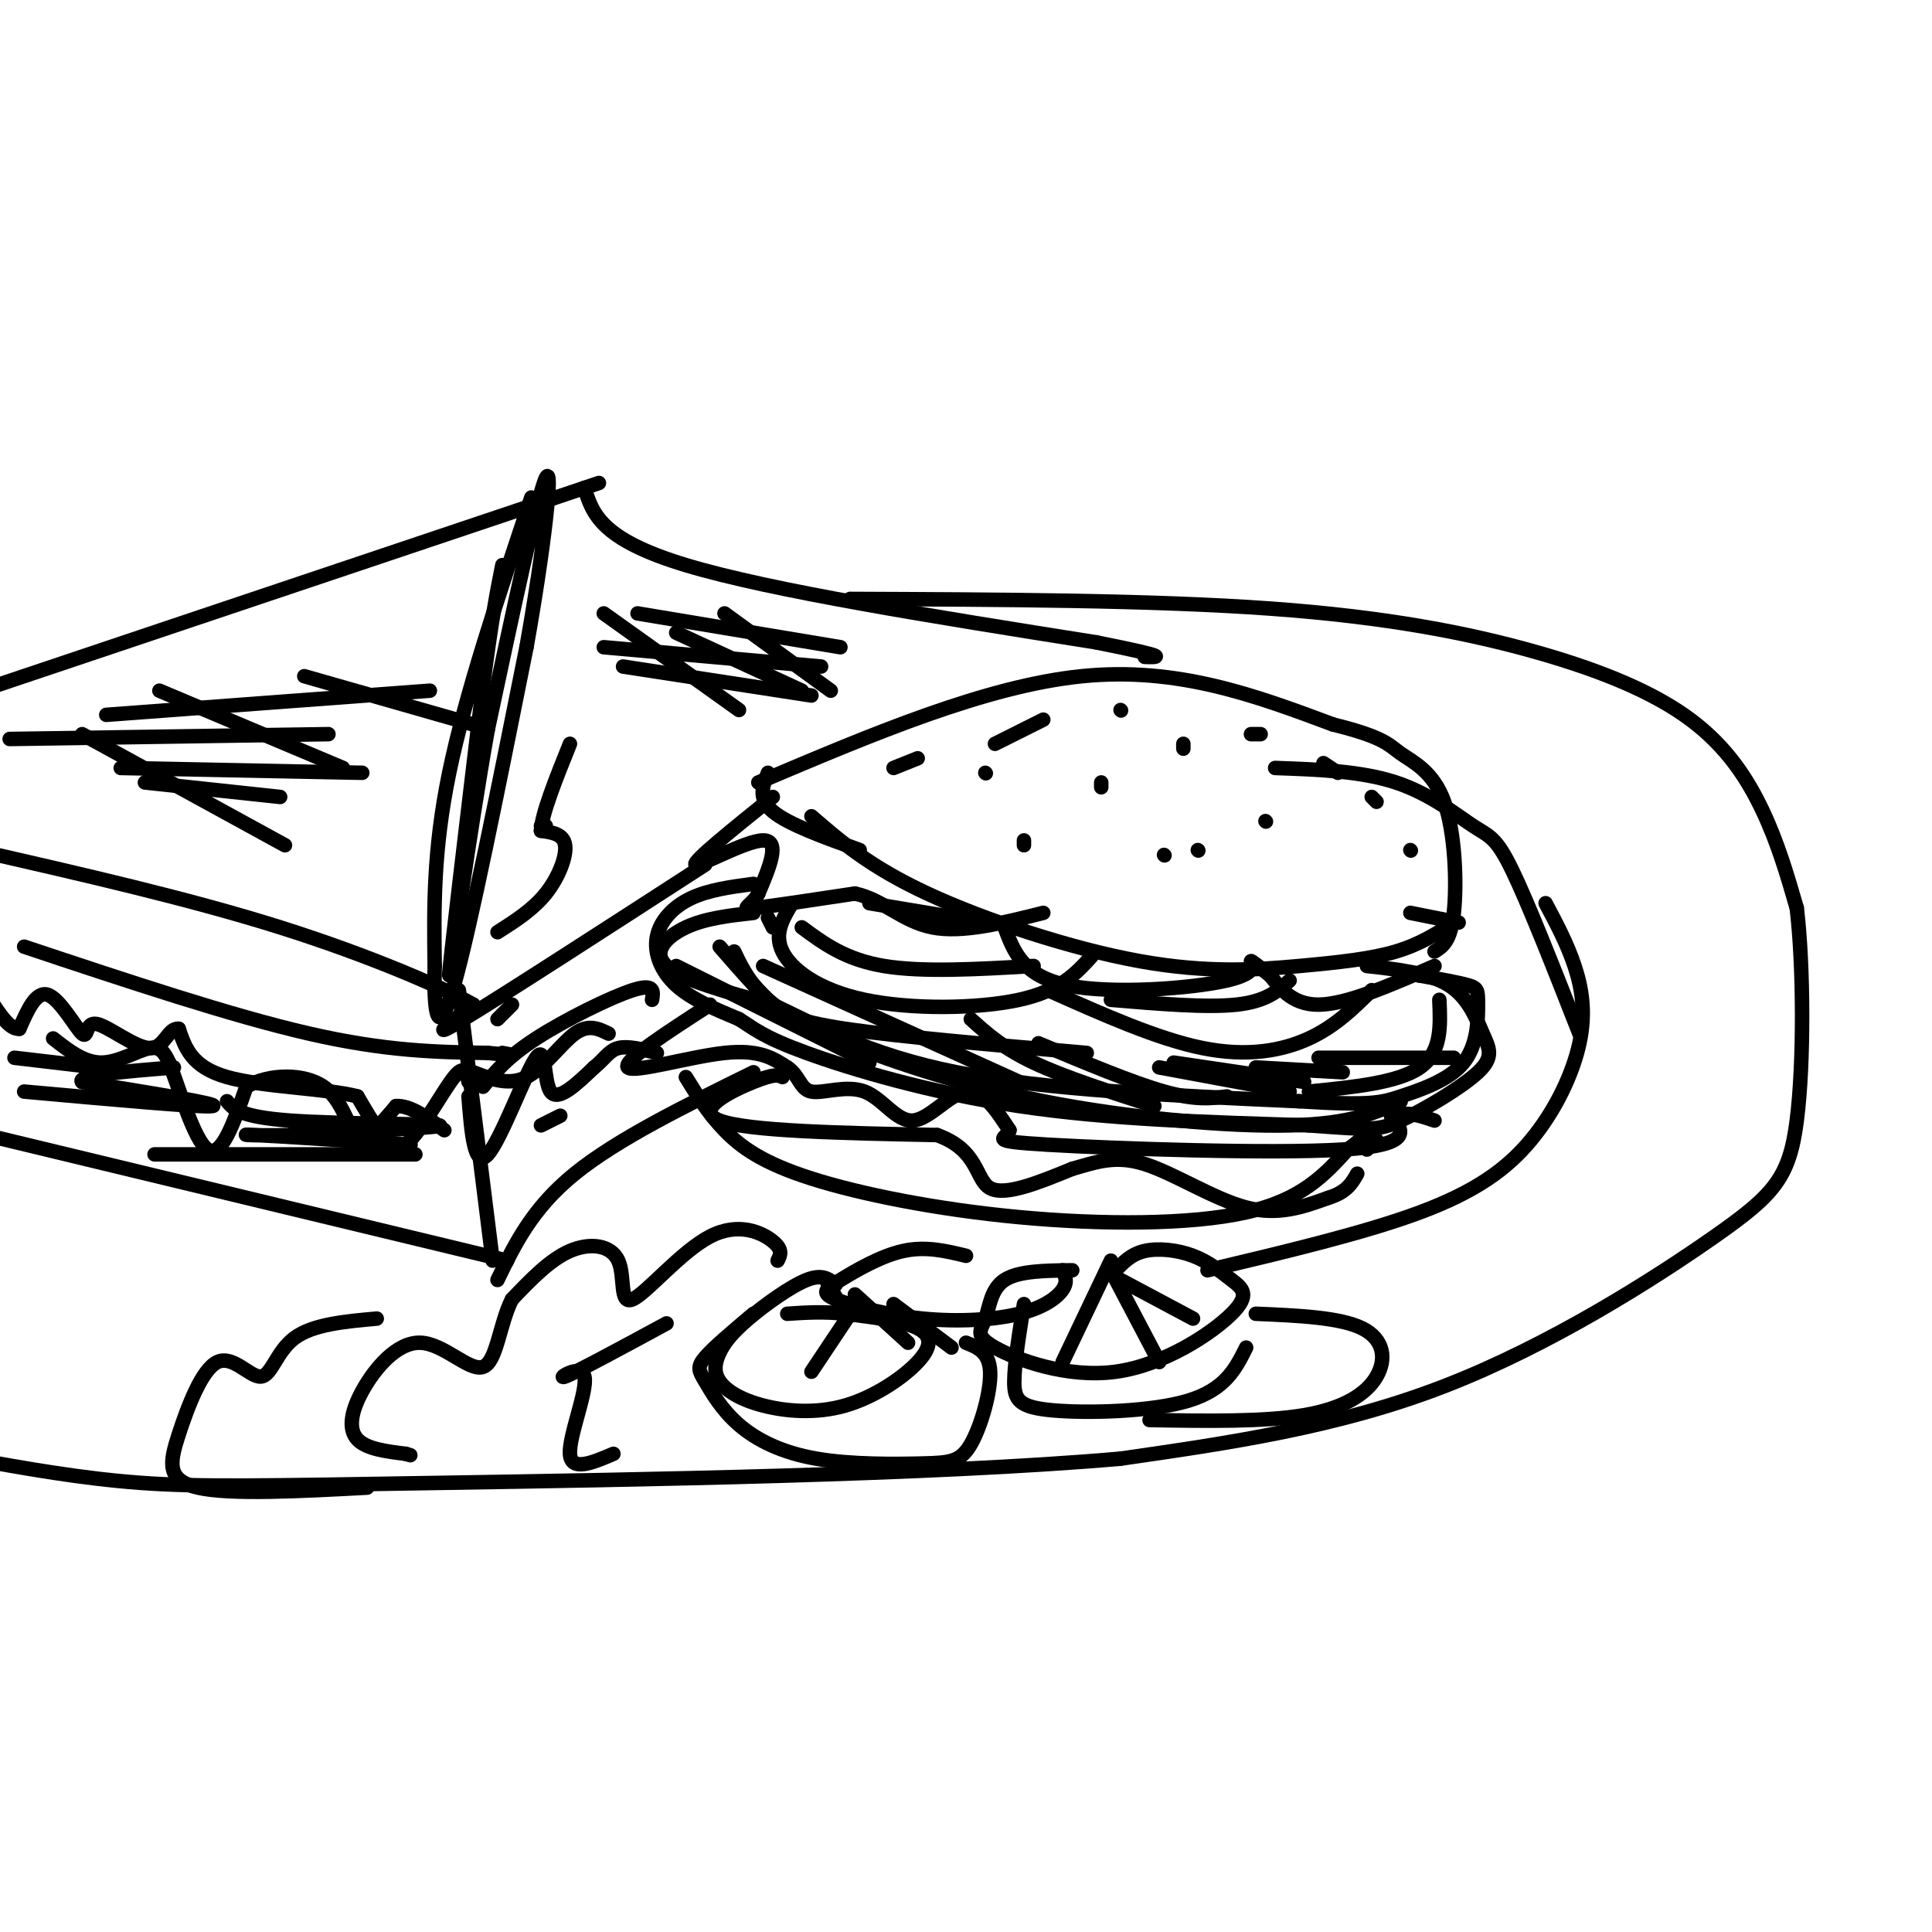 <svg viewBox='0 0 400 400' version='1.1' xmlns='http://www.w3.org/2000/svg' xmlns:xlink='http://www.w3.org/1999/xlink'><g fill='none' stroke='rgb(0,0,0)' stroke-width='3' stroke-linecap='round' stroke-linejoin='round'><path d='M168,169c6.021,5.222 12.041,10.443 24,16c11.959,5.557 29.855,11.448 44,14c14.145,2.552 24.539,1.764 33,1c8.461,-0.764 14.989,-1.504 20,-3c5.011,-1.496 8.506,-3.748 12,-6'/><path d='M157,162c23.583,-10.000 47.167,-20.000 67,-22c19.833,-2.000 35.917,4.000 52,10'/><path d='M276,150c10.715,2.641 11.501,4.244 14,6c2.499,1.756 6.711,3.665 9,10c2.289,6.335 2.654,17.096 2,23c-0.654,5.904 -2.327,6.952 -4,8'/><path d='M159,160c-1.083,2.667 -2.167,5.333 1,8c3.167,2.667 10.583,5.333 18,8'/><path d='M160,165c-8.333,6.711 -16.667,13.422 -16,14c0.667,0.578 10.333,-4.978 14,-5c3.667,-0.022 1.333,5.489 -1,11'/><path d='M157,185c-1.311,2.511 -4.089,3.289 -1,3c3.089,-0.289 12.044,-1.644 21,-3'/><path d='M177,185c5.800,1.222 9.800,5.778 16,7c6.200,1.222 14.600,-0.889 23,-3'/><path d='M208,192c1.887,5.048 3.774,10.095 13,12c9.226,1.905 25.792,0.667 33,-1c7.208,-1.667 5.060,-3.762 5,-4c-0.060,-0.238 1.970,1.381 4,3'/><path d='M263,202c1.778,2.156 4.222,6.044 10,6c5.778,-0.044 14.889,-4.022 24,-8'/><path d='M164,187c-1.905,3.149 -3.810,6.298 -2,10c1.810,3.702 7.333,7.958 17,10c9.667,2.042 23.476,1.869 32,0c8.524,-1.869 11.762,-5.435 15,-9'/><path d='M166,192c4.500,3.333 9.000,6.667 17,8c8.000,1.333 19.500,0.667 31,0'/><path d='M217,205c11.356,5.067 22.711,10.133 32,12c9.289,1.867 16.511,0.533 22,-2c5.489,-2.533 9.244,-6.267 13,-10'/><path d='M230,207c9.917,0.833 19.833,1.667 26,1c6.167,-0.667 8.583,-2.833 11,-5'/><path d='M180,187c0.000,0.000 24.000,4.000 24,4'/><path d='M159,190c0.000,0.000 1.000,2.000 1,2'/><path d='M156,189c-4.978,0.556 -9.956,1.111 -14,3c-4.044,1.889 -7.156,5.111 -4,8c3.156,2.889 12.578,5.444 22,8'/><path d='M160,208c8.711,4.089 19.489,10.311 38,14c18.511,3.689 44.756,4.844 71,6'/><path d='M269,228c15.000,0.947 17.000,0.315 21,-1c4.000,-1.315 10.000,-3.311 13,-7c3.000,-3.689 3.000,-9.070 3,-12c0.000,-2.930 0.000,-3.409 -2,-4c-2.000,-0.591 -6.000,-1.296 -10,-2'/><path d='M294,202c-1.667,-0.333 -0.833,-0.167 0,0'/><path d='M156,183c-4.661,0.619 -9.321,1.238 -13,3c-3.679,1.762 -6.375,4.667 -7,8c-0.625,3.333 0.821,7.095 4,10c3.179,2.905 8.089,4.952 13,7'/><path d='M153,211c3.274,2.060 4.958,3.708 14,7c9.042,3.292 25.440,8.226 44,11c18.560,2.774 39.280,3.387 60,4'/><path d='M271,233c12.646,0.909 14.262,1.180 19,-1c4.738,-2.180 12.600,-6.811 16,-10c3.400,-3.189 2.338,-4.935 1,-8c-1.338,-3.065 -2.954,-7.447 -7,-10c-4.046,-2.553 -10.523,-3.276 -17,-4'/><path d='M147,208c-9.111,5.889 -18.222,11.778 -17,13c1.222,1.222 12.778,-2.222 20,-3c7.222,-0.778 10.111,1.111 13,3'/><path d='M163,221c2.599,1.726 2.597,4.543 5,5c2.403,0.457 7.211,-1.444 11,0c3.789,1.444 6.559,6.235 10,6c3.441,-0.235 7.555,-5.496 11,-6c3.445,-0.504 6.223,3.748 9,8'/><path d='M209,234c-0.310,1.774 -5.583,2.208 8,3c13.583,0.792 46.024,1.940 61,1c14.976,-0.940 12.488,-3.970 10,-7'/><path d='M288,231c3.167,-1.000 6.083,0.000 9,1'/><path d='M142,223c2.305,3.746 4.609,7.493 8,11c3.391,3.507 7.868,6.775 18,10c10.132,3.225 25.920,6.407 43,8c17.080,1.593 35.451,1.598 47,-1c11.549,-2.598 16.274,-7.799 21,-13'/><path d='M279,238c4.000,-2.833 3.500,-3.417 3,-4'/><path d='M124,100c0.000,0.000 -128.000,43.000 -128,43'/><path d='M121,101c1.667,5.333 3.333,10.667 21,16c17.667,5.333 51.333,10.667 85,16'/><path d='M227,133c15.833,3.167 12.917,3.083 10,3'/><path d='M146,179c-21.000,13.583 -42.000,27.167 -50,32c-8.000,4.833 -3.000,0.917 2,-3'/><path d='M98,208c-5.778,-3.311 -21.222,-10.089 -40,-16c-18.778,-5.911 -40.889,-10.956 -63,-16'/><path d='M110,103c-6.833,20.417 -13.667,40.833 -17,57c-3.333,16.167 -3.167,28.083 -3,40'/><path d='M90,200c-0.244,10.222 0.644,15.778 4,4c3.356,-11.778 9.178,-40.889 15,-70'/><path d='M109,134c3.756,-20.978 5.644,-38.422 4,-35c-1.644,3.422 -6.822,27.711 -12,52'/><path d='M101,151c-3.956,22.089 -7.844,51.311 -8,51c-0.156,-0.311 3.422,-30.156 7,-60'/><path d='M100,142c1.833,-14.167 2.917,-19.583 4,-25'/><path d='M95,205c0.000,0.000 7.000,56.000 7,56'/><path d='M103,265c3.583,-7.417 7.167,-14.833 16,-22c8.833,-7.167 22.917,-14.083 37,-21'/><path d='M100,225c2.511,-3.067 5.022,-6.133 11,-10c5.978,-3.867 15.422,-8.533 20,-10c4.578,-1.467 4.289,0.267 4,2'/><path d='M105,261c0.000,0.000 -112.000,-27.000 -112,-27'/><path d='M132,127c0.000,0.000 42.000,7.000 42,7'/><path d='M125,134c0.000,0.000 45.000,4.000 45,4'/><path d='M129,138c0.000,0.000 39.000,6.000 39,6'/><path d='M125,127c0.000,0.000 28.000,20.000 28,20'/><path d='M140,131c0.000,0.000 26.000,12.000 26,12'/><path d='M150,127c0.000,0.000 22.000,16.000 22,16'/><path d='M22,148c0.000,0.000 67.000,-5.000 67,-5'/><path d='M2,153c0.000,0.000 66.000,-1.000 66,-1'/><path d='M25,159c0.000,0.000 50.000,1.000 50,1'/><path d='M30,162c0.000,0.000 28.000,3.000 28,3'/><path d='M17,152c0.000,0.000 42.000,23.000 42,23'/><path d='M33,143c0.000,0.000 38.000,16.000 38,16'/><path d='M63,140c0.000,0.000 35.000,10.000 35,10'/><path d='M5,196c21.500,7.167 43.000,14.333 59,18c16.000,3.667 26.500,3.833 37,4'/><path d='M101,218c6.667,0.667 4.833,0.333 3,0'/><path d='M97,224c-0.399,-1.875 -0.798,-3.750 -3,-1c-2.202,2.750 -6.208,10.125 -9,13c-2.792,2.875 -4.369,1.250 -6,-1c-1.631,-2.250 -3.315,-5.125 -5,-8'/><path d='M74,227c-6.333,-1.689 -19.667,-1.911 -27,-4c-7.333,-2.089 -8.667,-6.044 -10,-10'/><path d='M37,213c-2.262,-0.265 -2.918,4.073 -6,4c-3.082,-0.073 -8.589,-4.556 -11,-5c-2.411,-0.444 -1.726,3.150 -3,2c-1.274,-1.150 -4.507,-7.043 -7,-8c-2.493,-0.957 -4.247,3.021 -6,7'/><path d='M4,213c-2.000,0.167 -4.000,-2.917 -6,-6'/><path d='M3,219c0.000,0.000 17.000,2.000 17,2'/><path d='M98,222c3.689,1.422 7.378,2.844 11,1c3.622,-1.844 7.178,-6.956 10,-9c2.822,-2.044 4.911,-1.022 7,0'/><path d='M11,215c3.200,2.511 6.400,5.022 10,5c3.600,-0.022 7.600,-2.578 10,-3c2.400,-0.422 3.200,1.289 4,3'/><path d='M35,220c2.044,5.044 5.156,16.156 8,18c2.844,1.844 5.422,-5.578 8,-13'/><path d='M51,225c4.536,-2.679 11.875,-2.875 16,0c4.125,2.875 5.036,8.821 7,10c1.964,1.179 4.982,-2.411 8,-6'/><path d='M82,229c3.000,-0.167 6.500,2.417 10,5'/><path d='M5,226c18.500,1.667 37.000,3.333 39,3c2.000,-0.333 -12.500,-2.667 -27,-5'/><path d='M17,224c-1.333,-1.333 8.833,-2.167 19,-3'/><path d='M47,228c1.356,1.622 2.711,3.244 13,4c10.289,0.756 29.511,0.644 31,1c1.489,0.356 -14.756,1.178 -31,2'/><path d='M60,235c-7.800,0.222 -11.800,-0.222 -7,0c4.800,0.222 18.400,1.111 32,2'/><path d='M97,227c0.595,7.571 1.190,15.143 4,12c2.810,-3.143 7.833,-17.000 10,-20c2.167,-3.000 1.476,4.857 3,7c1.524,2.143 5.262,-1.429 9,-5'/><path d='M123,221c2.156,-1.711 3.044,-3.489 5,-4c1.956,-0.511 4.978,0.244 8,1'/><path d='M116,231c0.000,0.000 -4.000,2.000 -4,2'/><path d='M32,239c0.000,0.000 54.000,0.000 54,0'/><path d='M113,171c0.000,0.000 -1.000,0.000 -1,0'/><path d='M103,193c3.667,-2.333 7.333,-4.667 10,-8c2.667,-3.333 4.333,-7.667 4,-10c-0.333,-2.333 -2.667,-2.667 -5,-3'/><path d='M112,172c0.167,-3.500 3.083,-10.750 6,-18'/><path d='M103,211c0.000,0.000 3.000,-3.000 3,-3'/><path d='M175,272c0.000,0.000 -4.000,-7.000 -4,-7'/><path d='M173,266c-1.347,-1.155 -2.694,-2.311 -6,-1c-3.306,1.311 -8.570,5.087 -12,8c-3.430,2.913 -5.024,4.963 -6,7c-0.976,2.037 -1.333,4.060 0,6c1.333,1.940 4.357,3.796 9,5c4.643,1.204 10.904,1.756 17,0c6.096,-1.756 12.026,-5.819 15,-9c2.974,-3.181 2.993,-5.480 0,-7c-2.993,-1.520 -8.996,-2.260 -15,-3'/><path d='M175,272c-4.500,-0.500 -8.250,-0.250 -12,0'/><path d='M156,272c-4.101,3.456 -8.203,6.912 -10,9c-1.797,2.088 -1.291,2.807 0,5c1.291,2.193 3.366,5.861 7,9c3.634,3.139 8.827,5.750 16,7c7.173,1.250 16.325,1.139 22,1c5.675,-0.139 7.874,-0.307 10,-4c2.126,-3.693 4.179,-10.912 4,-15c-0.179,-4.088 -2.589,-5.044 -5,-6'/><path d='M222,263c-5.555,0.058 -11.111,0.116 -14,2c-2.889,1.884 -3.113,5.594 -4,8c-0.887,2.406 -2.437,3.507 2,6c4.437,2.493 14.863,6.378 25,5c10.137,-1.378 19.987,-8.018 24,-12c4.013,-3.982 2.189,-5.304 0,-7c-2.189,-1.696 -4.743,-3.764 -8,-5c-3.257,-1.236 -7.216,-1.639 -10,-1c-2.784,0.639 -4.392,2.319 -6,4'/><path d='M212,270c-0.988,6.089 -1.976,12.179 -2,16c-0.024,3.821 0.917,5.375 8,6c7.083,0.625 20.310,0.321 28,-2c7.690,-2.321 9.845,-6.661 12,-11'/><path d='M200,260c-4.161,-1.013 -8.321,-2.026 -13,-1c-4.679,1.026 -9.876,4.091 -13,6c-3.124,1.909 -4.174,2.661 -1,4c3.174,1.339 10.572,3.266 18,4c7.428,0.734 14.884,0.274 20,-1c5.116,-1.274 7.890,-3.364 9,-5c1.110,-1.636 0.555,-2.818 0,-4'/><path d='M176,124c31.404,0.131 62.807,0.262 87,2c24.193,1.738 41.175,5.085 55,9c13.825,3.915 24.491,8.400 32,14c7.509,5.600 11.860,12.314 15,19c3.140,6.686 5.070,13.343 7,20'/><path d='M372,188c1.434,12.051 1.518,32.179 0,44c-1.518,11.821 -4.640,15.337 -17,24c-12.360,8.663 -33.960,22.475 -56,31c-22.040,8.525 -44.520,11.762 -67,15'/><path d='M232,302c-38.702,3.393 -101.958,4.375 -140,5c-38.042,0.625 -50.869,0.893 -63,0c-12.131,-0.893 -23.565,-2.946 -35,-5'/><path d='M238,294c11.869,0.202 23.738,0.405 32,-1c8.262,-1.405 12.917,-4.417 15,-8c2.083,-3.583 1.595,-7.738 -3,-10c-4.595,-2.262 -13.298,-2.631 -22,-3'/><path d='M230,261c0.000,0.000 -10.000,21.000 -10,21'/><path d='M230,263c0.000,0.000 10.000,19.000 10,19'/><path d='M232,265c0.000,0.000 15.000,8.000 15,8'/><path d='M178,269c0.000,0.000 -10.000,15.000 -10,15'/><path d='M177,268c0.000,0.000 11.000,10.000 11,10'/><path d='M185,270c0.000,0.000 12.000,9.000 12,9'/><path d='M161,261c0.572,-1.126 1.144,-2.253 -1,-4c-2.144,-1.747 -7.006,-4.115 -13,-1c-5.994,3.115 -13.122,11.711 -16,13c-2.878,1.289 -1.506,-4.730 -3,-8c-1.494,-3.270 -5.856,-3.791 -10,-2c-4.144,1.791 -8.072,5.896 -12,10'/><path d='M106,269c-2.609,5.144 -3.130,13.003 -6,14c-2.870,0.997 -8.089,-4.867 -13,-5c-4.911,-0.133 -9.515,5.464 -12,10c-2.485,4.536 -2.853,8.010 -1,10c1.853,1.990 5.926,2.495 10,3'/><path d='M84,301c1.667,0.500 0.833,0.250 0,0'/><path d='M138,274c-9.470,5.125 -18.940,10.250 -21,11c-2.060,0.750 3.292,-2.875 4,0c0.708,2.875 -3.226,12.250 -3,16c0.226,3.750 4.613,1.875 9,0'/><path d='M78,273c-6.607,0.595 -13.214,1.191 -17,4c-3.786,2.809 -4.752,7.833 -7,8c-2.248,0.167 -5.778,-4.522 -9,-3c-3.222,1.522 -6.137,9.256 -8,15c-1.863,5.744 -2.675,9.498 4,11c6.675,1.502 20.838,0.751 35,0'/><path d='M185,159c0.000,0.000 5.000,-2.000 5,-2'/><path d='M206,154c0.000,0.000 10.000,-5.000 10,-5'/><path d='M204,160c0.000,0.000 0.100,0.100 0.1,0.1'/><path d='M228,163c0.000,0.000 0.000,-1.000 0,-1'/><path d='M232,147c0.000,0.000 0.100,0.100 0.1,0.1'/><path d='M245,155c0.000,0.000 0.000,-1.000 0,-1'/><path d='M259,152c0.000,0.000 2.000,0.000 2,0'/><path d='M274,158c0.000,0.000 3.000,2.000 3,2'/><path d='M284,165c0.000,0.000 1.000,1.000 1,1'/><path d='M292,176c0.000,0.000 0.100,0.100 0.1,0.1'/><path d='M262,170c0.000,0.000 0.100,0.100 0.1,0.1'/><path d='M248,176c0.000,0.000 0.100,0.100 0.1,0.1'/><path d='M241,177c0.000,0.000 0.100,0.100 0.1,0.1'/><path d='M212,175c0.000,0.000 0.000,-1.000 0,-1'/><path d='M152,197c1.234,2.595 2.469,5.190 5,8c2.531,2.810 6.359,5.836 16,10c9.641,4.164 25.096,9.467 43,13c17.904,3.533 38.258,5.295 51,5c12.742,-0.295 17.871,-2.648 23,-5'/><path d='M149,196c3.556,4.089 7.111,8.178 10,11c2.889,2.822 5.111,4.378 16,6c10.889,1.622 30.444,3.311 50,5'/><path d='M140,200c0.000,0.000 40.000,20.000 40,20'/><path d='M158,200c0.000,0.000 53.000,24.000 53,24'/><path d='M201,211c3.333,3.000 6.667,6.000 13,9c6.333,3.000 15.667,6.000 25,9'/><path d='M215,216c9.750,4.083 19.500,8.167 26,10c6.500,1.833 9.750,1.417 13,1'/><path d='M240,221c0.000,0.000 27.000,5.000 27,5'/><path d='M243,220c0.000,0.000 27.000,4.000 27,4'/><path d='M260,221c0.000,0.000 18.000,1.000 18,1'/><path d='M273,219c0.000,0.000 28.000,0.000 28,0'/><path d='M298,207c0.250,5.417 0.500,10.833 -4,14c-4.500,3.167 -13.750,4.083 -23,5'/><path d='M162,223c-0.756,-0.400 -1.511,-0.800 -6,1c-4.489,1.800 -12.711,5.800 -7,8c5.711,2.200 25.356,2.600 45,3'/><path d='M194,235c8.689,3.089 7.911,9.311 11,11c3.089,1.689 10.044,-1.156 17,-4'/><path d='M222,242c4.976,-1.405 8.917,-2.917 15,-1c6.083,1.917 14.310,7.262 21,9c6.690,1.738 11.845,-0.131 17,-2'/><path d='M275,248c3.833,-1.167 4.917,-3.083 6,-5'/><path d='M283,238c0.000,0.000 2.000,-2.000 2,-2'/><path d='M292,189c0.000,0.000 10.000,2.000 10,2'/><path d='M264,159c8.911,0.315 17.821,0.631 25,3c7.179,2.369 12.625,6.792 16,9c3.375,2.208 4.679,2.202 8,9c3.321,6.798 8.661,20.399 14,34'/><path d='M320,187c2.233,4.188 4.466,8.376 6,13c1.534,4.624 2.370,9.683 1,16c-1.370,6.317 -4.946,13.893 -10,20c-5.054,6.107 -11.587,10.745 -23,15c-11.413,4.255 -27.707,8.128 -44,12'/></g>
</svg>
